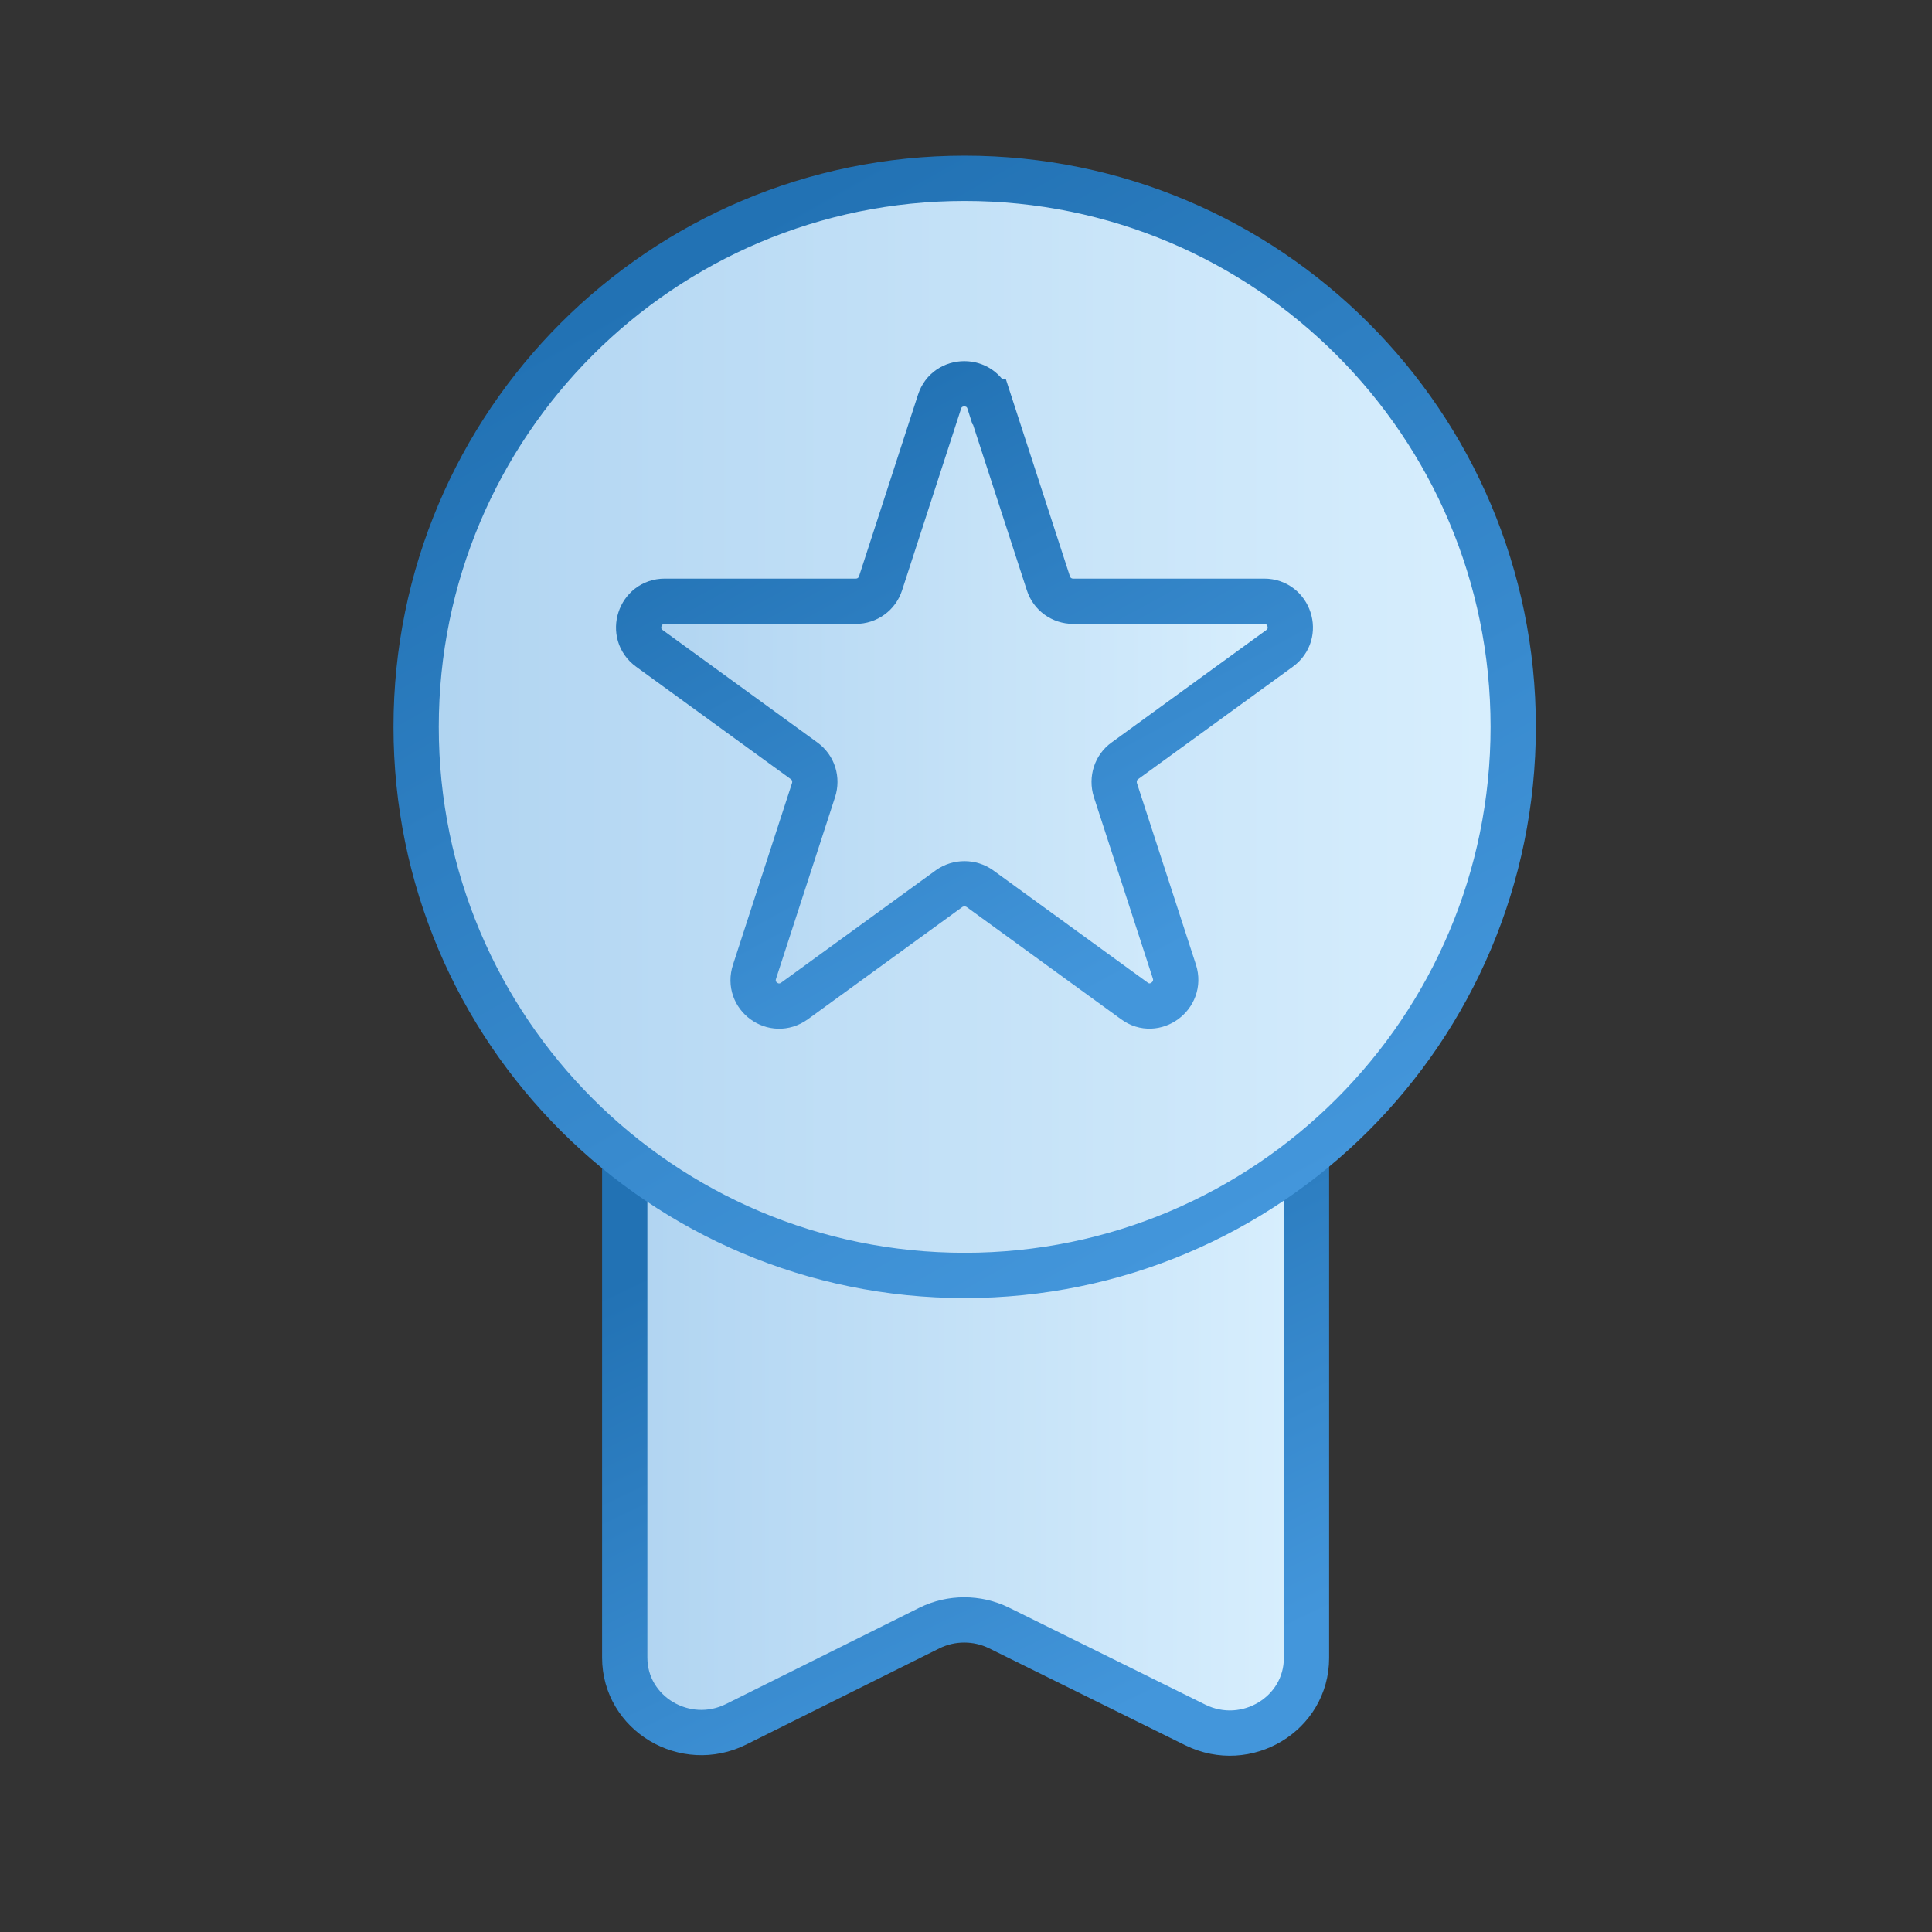 <svg width="64" height="64" viewBox="0 0 64 64" fill="none" xmlns="http://www.w3.org/2000/svg">
<rect x="0" y="0" width="64" height="64" fill="#333333" stroke="none"/>
<path d="M43.279 38.341V54.923C43.279 56.776 41.287 57.974 39.597 57.142L33.091 53.927C32.372 53.574 31.514 53.574 30.796 53.927L24.39 57.117C22.7 57.962 20.695 56.764 20.695 54.91V38.341" fill="url(#paint0_linear_4360_11864)"/>
<path d="M43.279 38.341V54.923C43.279 56.776 41.287 57.974 39.597 57.142L33.091 53.927C32.372 53.574 31.514 53.574 30.796 53.927L24.39 57.117C22.7 57.962 20.695 56.764 20.695 54.91V38.341" stroke="url(#paint1_linear_4360_11864)" stroke-width="1.5" stroke-miterlimit="10" stroke-linecap="round"/>
<path d="M31.956 42.25C41.991 42.25 50.127 34.114 50.127 24.079C50.127 14.043 41.991 5.907 31.956 5.907C21.92 5.907 13.785 14.043 13.785 24.079C13.785 34.114 21.92 42.25 31.956 42.25Z" fill="url(#paint2_linear_4360_11864)" stroke="url(#paint3_linear_4360_11864)" stroke-width="1.5" stroke-miterlimit="10"/>
<path d="M32.775 13.309L34.73 19.324C34.843 19.677 35.171 19.917 35.55 19.917H41.88C42.712 19.917 43.065 20.989 42.384 21.481L37.265 25.201C36.962 25.415 36.836 25.806 36.949 26.172L38.904 32.187C39.156 32.981 38.248 33.65 37.58 33.158L32.46 29.438C32.157 29.223 31.741 29.223 31.439 29.438L26.319 33.158C25.638 33.65 24.73 32.994 24.995 32.187L26.95 26.172C27.063 25.819 26.95 25.428 26.634 25.201L21.515 21.481C20.834 20.989 21.187 19.917 22.019 19.917H28.349C28.728 19.917 29.055 19.677 29.169 19.324L31.123 13.309C31.376 12.515 32.511 12.515 32.763 13.309H32.775Z" fill="url(#paint4_linear_4360_11864)" stroke="url(#paint5_linear_4360_11864)" stroke-width="1.5" stroke-miterlimit="10"/>
<defs>
<linearGradient id="paint0_linear_4360_11864" x1="20.695" y1="38.341" x2="44.339" y2="38.341" gradientUnits="userSpaceOnUse">
<stop stop-color="#B0D4F1"/>
<stop offset="0" stop-color="#B0D4F1"/>
<stop offset="1" stop-color="#DAF0FE"/>
<stop offset="1" stop-color="white" stop-opacity="0.52"/>
</linearGradient>
<linearGradient id="paint1_linear_4360_11864" x1="36.981" y1="56.811" x2="28.372" y2="38.786" gradientUnits="userSpaceOnUse">
<stop stop-color="#4396DB"/>
<stop offset="1" stop-color="#2272B4"/>
</linearGradient>
<linearGradient id="paint2_linear_4360_11864" x1="13.785" y1="5.907" x2="51.832" y2="5.907" gradientUnits="userSpaceOnUse">
<stop stop-color="#B0D4F1"/>
<stop offset="0" stop-color="#B0D4F1"/>
<stop offset="1" stop-color="#DAF0FE"/>
<stop offset="1" stop-color="white" stop-opacity="0.52"/>
</linearGradient>
<linearGradient id="paint3_linear_4360_11864" x1="39.991" y1="41.105" x2="21.915" y2="9.145" gradientUnits="userSpaceOnUse">
<stop stop-color="#4396DB"/>
<stop offset="1" stop-color="#2272B4"/>
</linearGradient>
<linearGradient id="paint4_linear_4360_11864" x1="21.155" y1="12.714" x2="43.757" y2="12.714" gradientUnits="userSpaceOnUse">
<stop stop-color="#B0D4F1"/>
<stop offset="0" stop-color="#B0D4F1"/>
<stop offset="1" stop-color="#DAF0FE"/>
<stop offset="1" stop-color="white" stop-opacity="0.52"/>
</linearGradient>
<linearGradient id="paint5_linear_4360_11864" x1="36.722" y1="32.678" x2="26.719" y2="14.154" gradientUnits="userSpaceOnUse">
<stop stop-color="#4396DB"/>
<stop offset="1" stop-color="#2272B4"/>
</linearGradient>
</defs>
</svg>

